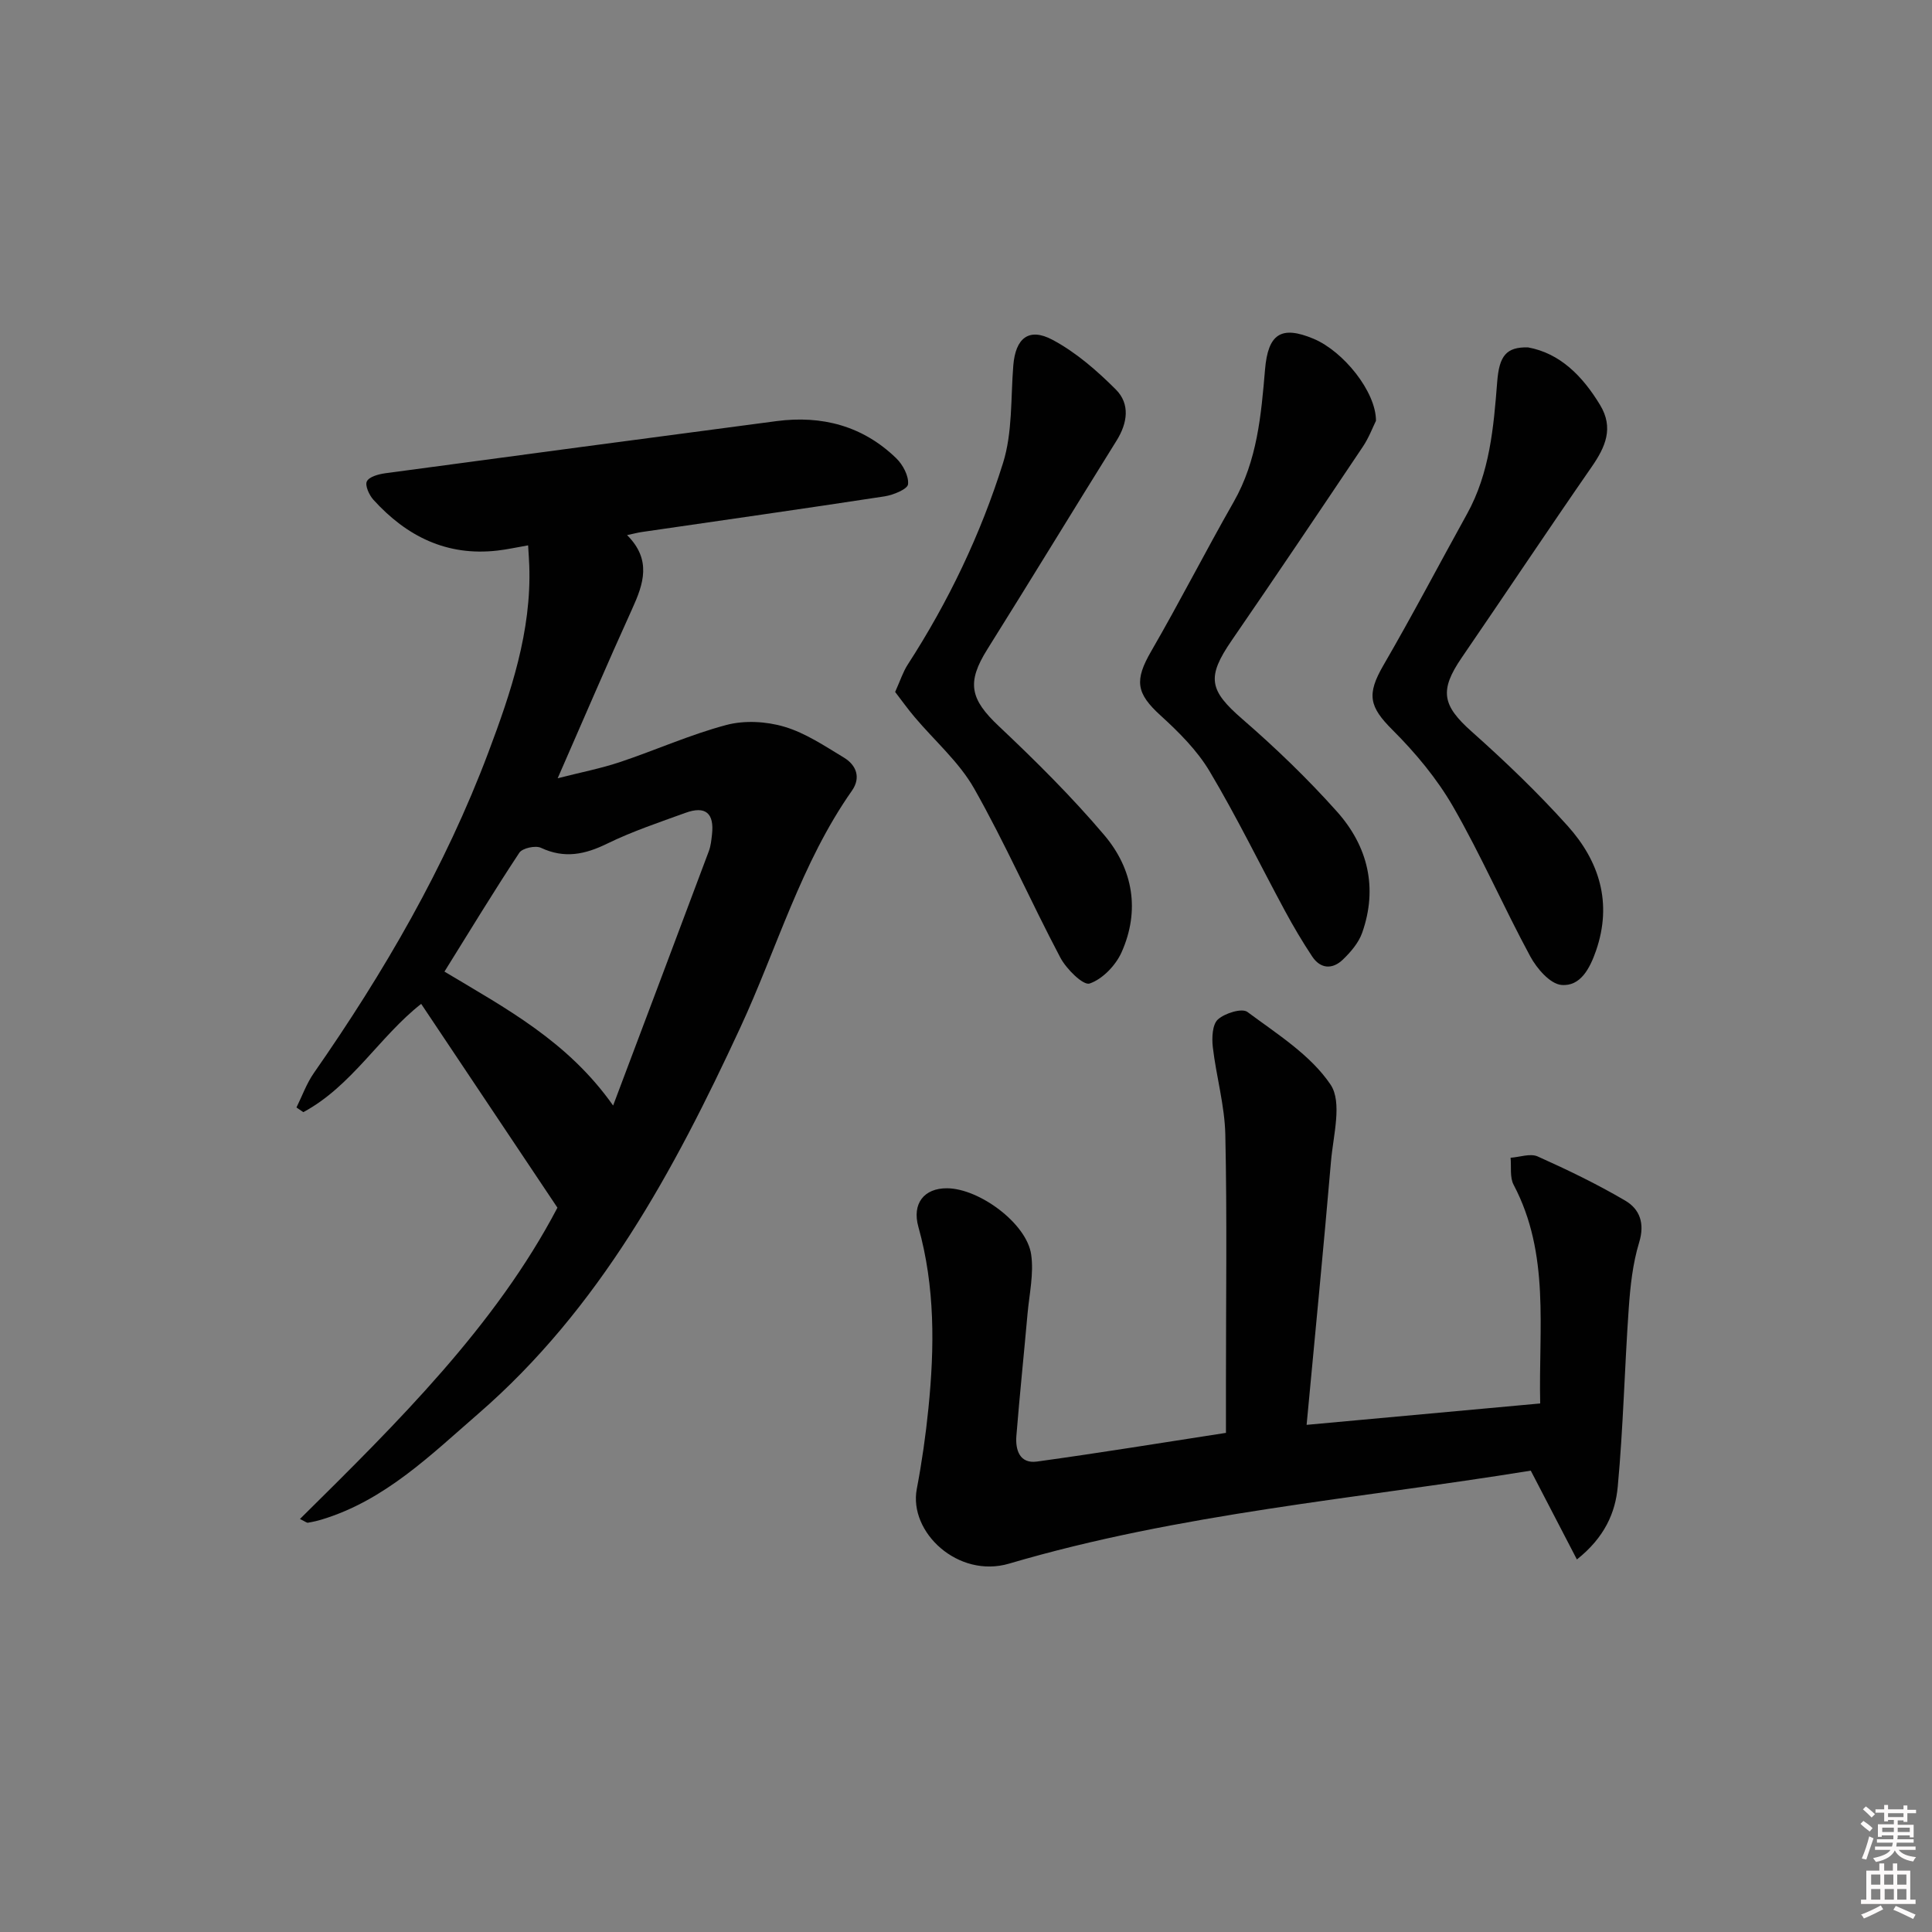 <svg enable-background="new 0 0 400 400" viewBox="0 0 400 400" xmlns="http://www.w3.org/2000/svg"><rect x="0" y="0" width="400" height="400" fill="#808080" stroke="none"/><path d="m385.2 377.6.6-.6c.6.4 1.3.9 1.9 1.5l-.6.7c-.8-.6-1.4-1.1-1.9-1.6zm.3 7.1c.6-1.4 1.1-2.9 1.5-4.5.3.1.6.3.9.4-.5 1.4-1 2.9-1.5 4.4l-.9-.2zm.2-10.1.6-.6c.7.5 1.3 1.1 1.9 1.6l-.7.7c-.6-.6-1.2-1.2-1.8-1.7zm8.4-.8h.8v.9h1.8v.7h-1.8v1.8h-.8v-.3h-1.2v.9h3.3v2.6h-.8v-.4h-2.5c0 .3 0 .6-.1.8h3.4v.7h-3.5c0 .3-.1.6-.1.8h4v.7h-3.5c.7.9 1.9 1.3 3.6 1.5-.2.2-.4.5-.6.9-1.9-.3-3.2-1.1-3.8-2.3-.5 1.1-1.8 2-3.9 2.4-.2-.3-.4-.5-.6-.8 1.9-.4 3.1-.9 3.6-1.7h-3.2v-.7h3.5c.1-.2.1-.5.2-.8h-3.3v-.7h3.4c0-.2 0-.5 0-.8h-2.4v.3h-.8v-2.6h3.3v-.9h-1.2v.3h-.8v-1.8h-1.8v-.7h1.8v-.9h.8v.9h3.2zm-4.4 5.5h2.4c0-.3 0-.6 0-.9h-2.4zm1.2-3.1h3.2v-.8h-3.2zm4.4 2.2h-2.4v.9h2.5v-.9z" fill="#fcfafa"/><path d="m389.2 385.8h.9v1.5h1.8v-1.5h.9v1.5h2.7v6h1.1v.9h-11.3v-.9h1.1v-6h2.7v-1.5zm.2 8.7.5.8c-1.2.6-2.5 1.3-4 1.9-.2-.3-.3-.6-.6-.8 1.6-.6 3-1.3 4.1-1.9zm-2-4.3h1.9v-2.1h-1.9zm0 3.1h1.9v-2.2h-1.9zm2.7-3.1h1.9v-2.1h-1.9zm.1 3.1h1.9v-2.2h-1.9zm2.3 1.3c1.4.6 2.7 1.2 4.1 1.8l-.5.9c-1.5-.7-2.8-1.4-4.1-1.9zm2.2-6.5h-1.9v2.1h1.9zm-1.9 5.2h1.9v-2.2h-1.9z" fill="#fcfafa"/><g fill="#010101"><path d="m109.34 112.91c-2.48.43-4.4.86-6.35 1.08-10.48 1.21-18.82-2.95-25.68-10.52-.88-.97-1.79-2.98-1.35-3.82.5-.97 2.44-1.48 3.82-1.67 26.98-3.64 53.97-7.23 80.96-10.79 9.43-1.24 17.89.98 24.8 7.67 1.38 1.33 2.64 3.68 2.46 5.4-.1 1.02-3.07 2.23-4.88 2.51-16.73 2.56-33.49 4.94-50.25 7.38-.78.11-1.55.32-3.04.64 5.11 5.09 3.43 10.06 1.05 15.28-5.15 11.33-10.03 22.77-15.42 35.06 4.77-1.22 8.91-2.02 12.87-3.34 7.39-2.47 14.55-5.7 22.05-7.69 3.75-1 8.28-.75 12.03.37 4.36 1.29 8.35 3.99 12.31 6.38 2.59 1.57 3.56 4.15 1.66 6.86-10.55 15.03-15.52 32.68-23.13 49.09-13.74 29.64-29.09 58.1-54.23 79.9-9.88 8.57-19.33 17.93-32.37 21.89-.95.29-1.92.51-2.9.67-.25.04-.56-.25-1.65-.77 20.33-20.09 40.51-40.03 53.31-64.45-9.75-14.58-18.96-28.36-28.21-42.2-8.62 6.76-14.37 17.03-24.4 22.42-.47-.32-.95-.65-1.42-.97 1.18-2.38 2.08-4.94 3.58-7.1 14.51-20.82 27.23-42.68 36.16-66.44 4.64-12.33 8.94-25.05 8.46-38.64-.04-1.15-.13-2.3-.24-4.2zm17.6 115.98c6.88-18.26 13.37-35.46 19.82-52.68.4-1.07.52-2.27.65-3.43.5-4.42-1.34-6-5.49-4.49-5.46 1.98-11 3.83-16.2 6.37-4.62 2.26-8.86 3.15-13.72.87-1.14-.53-3.84.06-4.48 1.02-5.3 8.01-10.28 16.23-15.5 24.61 12.7 7.61 25.55 14.42 34.92 27.73z"/><path d="m326.48 322.87c-3.35-6.45-6.36-12.24-9.55-18.39-35.99 5.84-72.65 8.82-108 19.25-10.55 3.11-20.82-6.48-19.12-15.45 1.05-5.52 1.85-11.11 2.41-16.7 1.27-12.61 1.39-25.18-2.08-37.57-1.35-4.82 1.17-8.04 5.97-7.99 6.66.06 16.45 7.28 17.38 13.7.58 3.98-.38 8.19-.75 12.28-.75 8.43-1.63 16.85-2.31 25.29-.23 2.92.69 5.8 4.26 5.31 12.94-1.78 25.84-3.89 39.13-5.94 0-3.81 0-7.28 0-10.75 0-17 .24-34-.13-50.98-.13-6.06-1.88-12.06-2.59-18.13-.22-1.91-.11-4.68 1.05-5.73 1.43-1.3 4.98-2.4 6.11-1.56 6.15 4.57 13.1 8.92 17.22 15.05 2.46 3.67.55 10.5.09 15.87-1.54 17.99-3.31 35.97-5.05 54.57 16.34-1.5 32.12-2.94 48.36-4.43-.36-15.5 2.08-30.91-5.5-45.27-.82-1.55-.45-3.72-.63-5.6 1.89-.13 4.08-.95 5.61-.27 6.18 2.77 12.32 5.73 18.15 9.16 2.97 1.75 4.07 4.68 2.86 8.64-1.34 4.39-1.84 9.1-2.16 13.71-.86 12.27-1.13 24.59-2.27 36.82-.48 5.43-2.74 10.57-8.46 15.11z"/><path d="m316.35 71.92c6.6 1.2 11.28 5.89 14.93 11.93 2.87 4.74 1.11 8.7-1.74 12.81-9.08 13.1-17.91 26.37-26.92 39.52-4.66 6.81-4 9.88 2.08 15.29 6.93 6.17 13.67 12.63 19.87 19.53 6.57 7.32 9.28 15.97 5.87 25.83-1.27 3.65-3.22 7.46-7.18 7.09-2.34-.22-5.08-3.4-6.43-5.9-5.53-10.23-10.19-20.94-15.98-31.01-3.34-5.8-7.79-11.14-12.54-15.88-4.82-4.81-5.41-7.32-1.89-13.39 5.99-10.31 11.52-20.88 17.3-31.31 4.73-8.54 5.52-17.95 6.26-27.39.42-5.38 1.88-7.22 6.37-7.12z"/><path d="m185.33 143.26c1.07-2.37 1.62-4.14 2.59-5.64 8.44-13.04 15.12-27 19.74-41.74 1.99-6.33 1.59-13.43 2.13-20.19.45-5.62 3.17-7.97 8.11-5.34 4.85 2.58 9.21 6.38 13.13 10.3 2.98 2.99 2.42 6.93.14 10.58-8.96 14.38-17.77 28.86-26.76 43.21-4.32 6.89-3.56 10.3 2.39 15.91 7.6 7.17 15.06 14.57 21.81 22.53 5.98 7.04 7.47 15.64 3.59 24.3-1.22 2.71-3.95 5.55-6.61 6.45-1.32.44-4.82-3.01-6.06-5.37-6.12-11.58-11.4-23.63-17.85-35.02-3.12-5.49-8.19-9.87-12.33-14.79-1.44-1.7-2.72-3.5-4.02-5.19z"/><path d="m284.88 87.12c-.66 1.33-1.47 3.52-2.74 5.4-8.98 13.39-17.98 26.77-27.12 40.06-5.27 7.67-4.68 10.34 2.22 16.32 6.89 5.97 13.51 12.35 19.58 19.15 6.37 7.14 8.49 15.76 5.2 25.08-.73 2.07-2.37 3.98-3.99 5.54-2.15 2.07-4.63 1.97-6.37-.66-2.01-3.03-3.87-6.18-5.6-9.38-5.21-9.65-10.02-19.54-15.63-28.95-2.58-4.33-6.36-8.1-10.13-11.53-5.08-4.62-5.47-7.26-1.94-13.35 5.89-10.18 11.24-20.68 17.07-30.9 4.87-8.54 5.68-17.95 6.48-27.38.62-7.37 3.31-9.2 10.03-6.39 6.2 2.59 12.96 10.98 12.94 16.99z"/></g></svg>